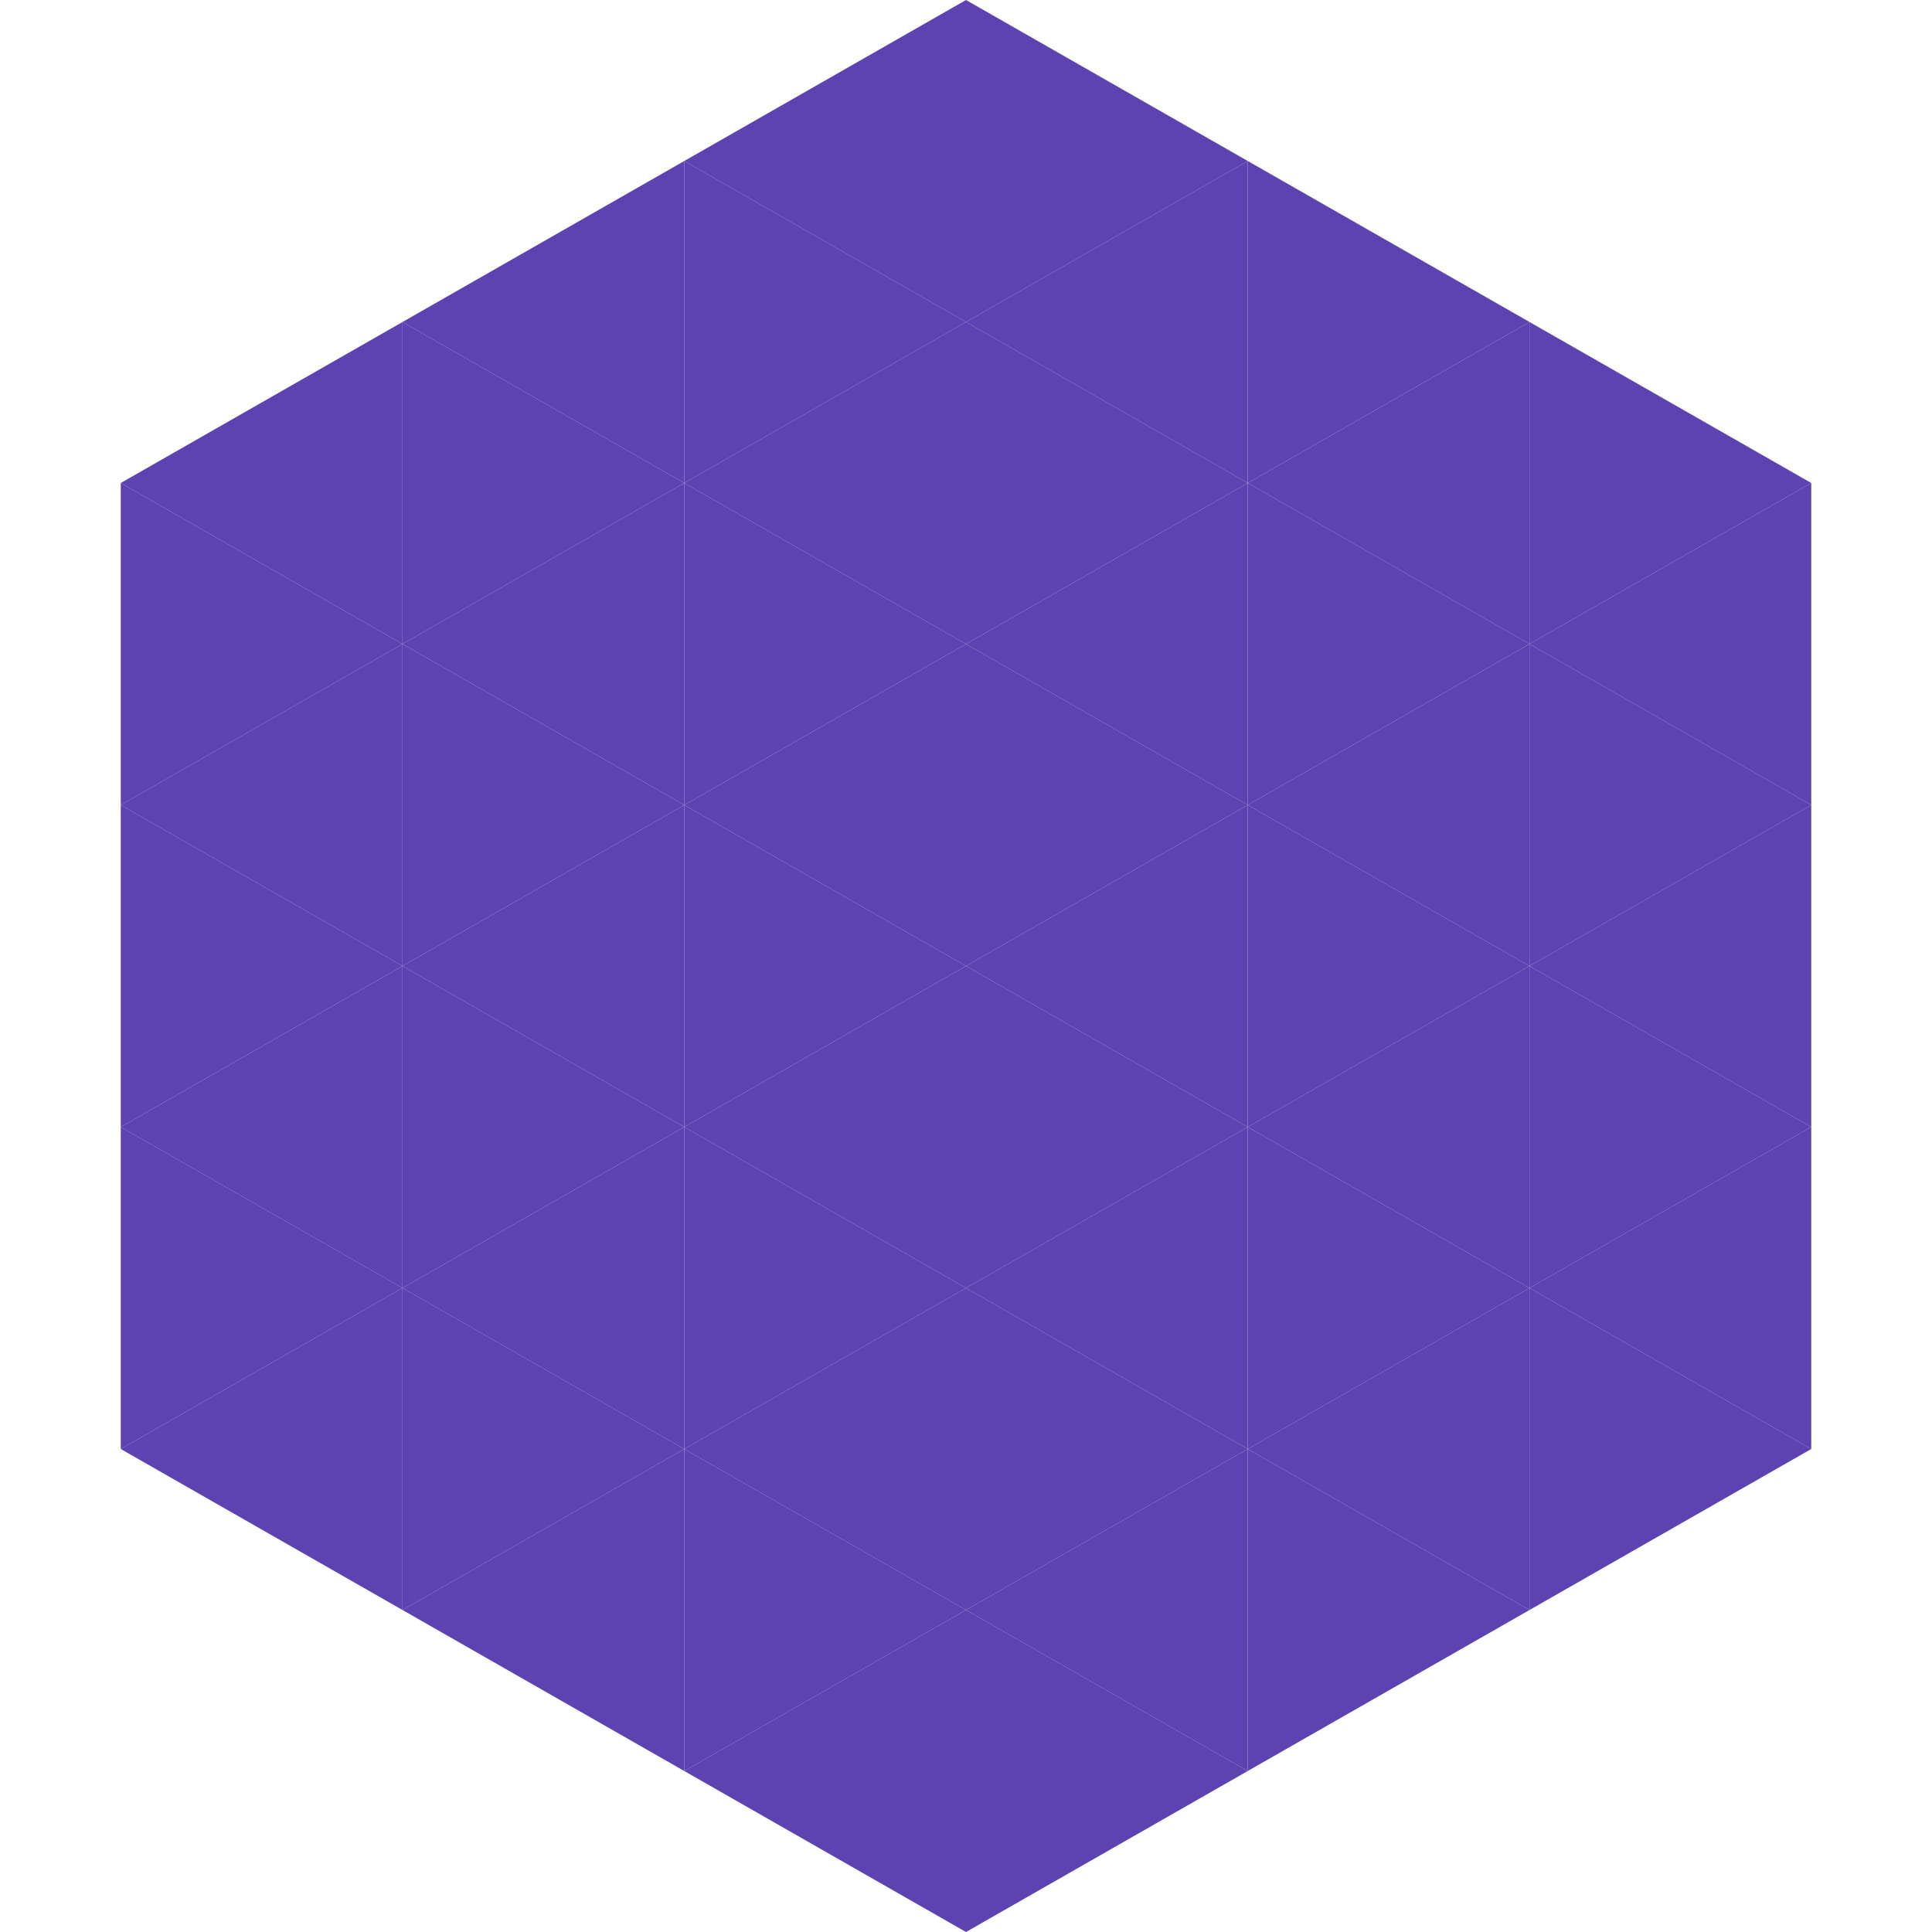 <?xml version="1.0"?>
<!-- Generated by SVGo -->
<svg width="240" height="240"
     xmlns="http://www.w3.org/2000/svg"
     xmlns:xlink="http://www.w3.org/1999/xlink">
<polygon points="50,40 15,60 50,80" style="fill:rgb(93,66,177)" />
<polygon points="190,40 225,60 190,80" style="fill:rgb(93,66,177)" />
<polygon points="15,60 50,80 15,100" style="fill:rgb(93,66,177)" />
<polygon points="225,60 190,80 225,100" style="fill:rgb(93,66,177)" />
<polygon points="50,80 15,100 50,120" style="fill:rgb(93,66,177)" />
<polygon points="190,80 225,100 190,120" style="fill:rgb(93,66,177)" />
<polygon points="15,100 50,120 15,140" style="fill:rgb(93,66,177)" />
<polygon points="225,100 190,120 225,140" style="fill:rgb(93,66,177)" />
<polygon points="50,120 15,140 50,160" style="fill:rgb(93,66,177)" />
<polygon points="190,120 225,140 190,160" style="fill:rgb(93,66,177)" />
<polygon points="15,140 50,160 15,180" style="fill:rgb(93,66,177)" />
<polygon points="225,140 190,160 225,180" style="fill:rgb(93,66,177)" />
<polygon points="50,160 15,180 50,200" style="fill:rgb(93,66,177)" />
<polygon points="190,160 225,180 190,200" style="fill:rgb(93,66,177)" />
<polygon points="15,180 50,200 15,220" style="fill:rgb(255,255,255); fill-opacity:0" />
<polygon points="225,180 190,200 225,220" style="fill:rgb(255,255,255); fill-opacity:0" />
<polygon points="50,0 85,20 50,40" style="fill:rgb(255,255,255); fill-opacity:0" />
<polygon points="190,0 155,20 190,40" style="fill:rgb(255,255,255); fill-opacity:0" />
<polygon points="85,20 50,40 85,60" style="fill:rgb(93,66,177)" />
<polygon points="155,20 190,40 155,60" style="fill:rgb(93,66,177)" />
<polygon points="50,40 85,60 50,80" style="fill:rgb(93,66,177)" />
<polygon points="190,40 155,60 190,80" style="fill:rgb(93,66,177)" />
<polygon points="85,60 50,80 85,100" style="fill:rgb(93,66,177)" />
<polygon points="155,60 190,80 155,100" style="fill:rgb(93,66,177)" />
<polygon points="50,80 85,100 50,120" style="fill:rgb(93,66,177)" />
<polygon points="190,80 155,100 190,120" style="fill:rgb(93,66,177)" />
<polygon points="85,100 50,120 85,140" style="fill:rgb(93,66,177)" />
<polygon points="155,100 190,120 155,140" style="fill:rgb(93,66,177)" />
<polygon points="50,120 85,140 50,160" style="fill:rgb(93,66,177)" />
<polygon points="190,120 155,140 190,160" style="fill:rgb(93,66,177)" />
<polygon points="85,140 50,160 85,180" style="fill:rgb(93,66,177)" />
<polygon points="155,140 190,160 155,180" style="fill:rgb(93,66,177)" />
<polygon points="50,160 85,180 50,200" style="fill:rgb(93,66,177)" />
<polygon points="190,160 155,180 190,200" style="fill:rgb(93,66,177)" />
<polygon points="85,180 50,200 85,220" style="fill:rgb(93,66,177)" />
<polygon points="155,180 190,200 155,220" style="fill:rgb(93,66,177)" />
<polygon points="120,0 85,20 120,40" style="fill:rgb(93,66,177)" />
<polygon points="120,0 155,20 120,40" style="fill:rgb(93,66,177)" />
<polygon points="85,20 120,40 85,60" style="fill:rgb(93,66,177)" />
<polygon points="155,20 120,40 155,60" style="fill:rgb(93,66,177)" />
<polygon points="120,40 85,60 120,80" style="fill:rgb(93,66,177)" />
<polygon points="120,40 155,60 120,80" style="fill:rgb(93,66,177)" />
<polygon points="85,60 120,80 85,100" style="fill:rgb(93,66,177)" />
<polygon points="155,60 120,80 155,100" style="fill:rgb(93,66,177)" />
<polygon points="120,80 85,100 120,120" style="fill:rgb(93,66,177)" />
<polygon points="120,80 155,100 120,120" style="fill:rgb(93,66,177)" />
<polygon points="85,100 120,120 85,140" style="fill:rgb(93,66,177)" />
<polygon points="155,100 120,120 155,140" style="fill:rgb(93,66,177)" />
<polygon points="120,120 85,140 120,160" style="fill:rgb(93,66,177)" />
<polygon points="120,120 155,140 120,160" style="fill:rgb(93,66,177)" />
<polygon points="85,140 120,160 85,180" style="fill:rgb(93,66,177)" />
<polygon points="155,140 120,160 155,180" style="fill:rgb(93,66,177)" />
<polygon points="120,160 85,180 120,200" style="fill:rgb(93,66,177)" />
<polygon points="120,160 155,180 120,200" style="fill:rgb(93,66,177)" />
<polygon points="85,180 120,200 85,220" style="fill:rgb(93,66,177)" />
<polygon points="155,180 120,200 155,220" style="fill:rgb(93,66,177)" />
<polygon points="120,200 85,220 120,240" style="fill:rgb(93,66,177)" />
<polygon points="120,200 155,220 120,240" style="fill:rgb(93,66,177)" />
<polygon points="85,220 120,240 85,260" style="fill:rgb(255,255,255); fill-opacity:0" />
<polygon points="155,220 120,240 155,260" style="fill:rgb(255,255,255); fill-opacity:0" />
</svg>
